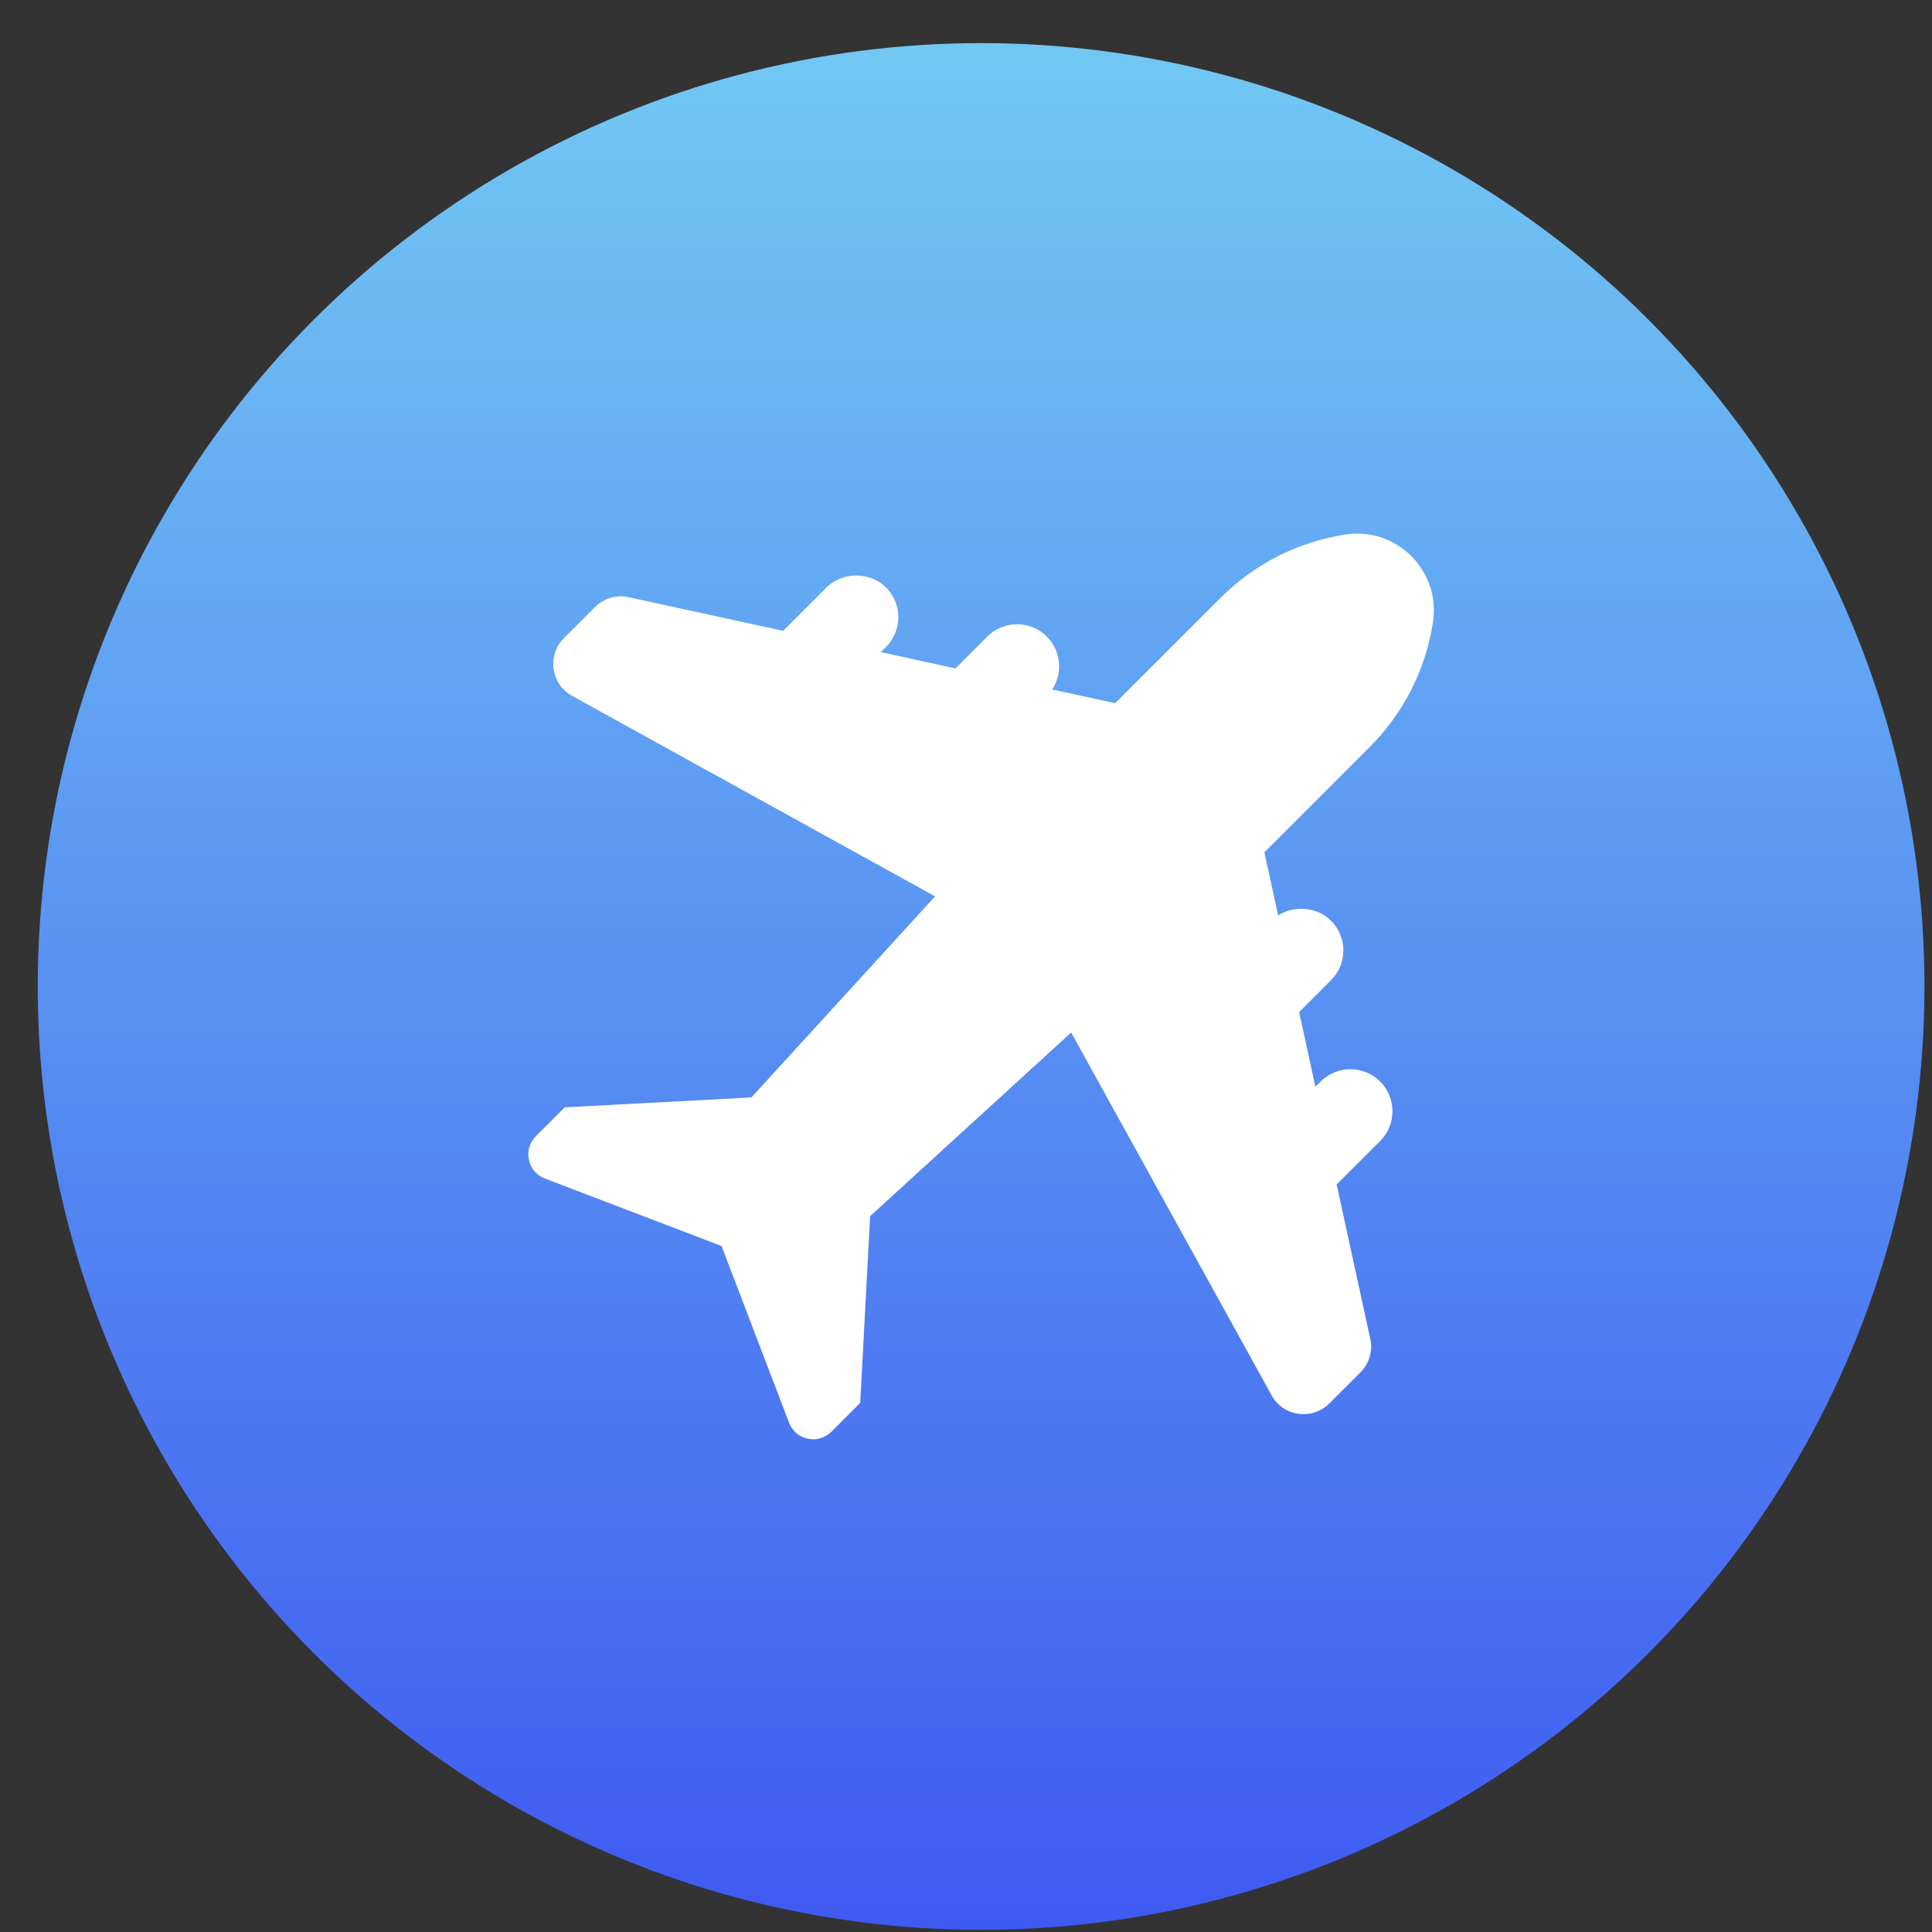 <?xml version="1.0" encoding="UTF-8"?> <svg xmlns="http://www.w3.org/2000/svg" width="32" height="32" viewBox="0 0 32 32" fill="none"><rect x="0" y="0" width="32" height="32" fill="#333333" stroke="none"/><circle cx="16.25" cy="16.339" r="15.625" fill="url(#paint0_linear_301_2532)"></circle><path d="M22.685 12.374C23.249 11.81 23.612 11.096 23.734 10.308C23.797 9.902 23.667 9.503 23.376 9.212C23.086 8.921 22.686 8.791 22.281 8.854C21.493 8.977 20.778 9.34 20.215 9.904L18.471 11.647L17.427 11.42C17.606 11.149 17.576 10.781 17.338 10.543C17.067 10.272 16.625 10.272 16.353 10.543L15.826 11.071L14.589 10.801L14.675 10.715C14.947 10.444 14.947 10.001 14.675 9.73C14.413 9.467 13.954 9.467 13.69 9.73L12.971 10.449L10.411 9.891C10.21 9.847 10.002 9.909 9.856 10.055L9.34 10.57C9.205 10.705 9.143 10.892 9.17 11.081C9.196 11.271 9.308 11.433 9.476 11.526L15.488 14.847L12.445 18.177L9.354 18.341L8.875 18.82C8.772 18.922 8.729 19.069 8.76 19.211C8.79 19.353 8.889 19.469 9.025 19.52L11.951 20.638L13.069 23.564C13.12 23.7 13.236 23.799 13.378 23.829C13.408 23.836 13.439 23.839 13.468 23.839C13.58 23.839 13.688 23.795 13.77 23.714L14.248 23.235L14.412 20.144L17.742 17.101L21.062 23.111C21.154 23.279 21.316 23.39 21.506 23.417C21.695 23.443 21.882 23.381 22.017 23.246L22.533 22.731C22.679 22.585 22.74 22.377 22.696 22.175L22.139 19.618L22.859 18.899C22.991 18.767 23.063 18.592 23.063 18.406C23.063 18.22 22.991 18.045 22.859 17.913C22.587 17.642 22.146 17.642 21.874 17.913L21.787 18L21.518 16.763L22.046 16.235C22.177 16.104 22.25 15.929 22.25 15.742C22.25 15.556 22.177 15.381 22.046 15.25C21.816 15.02 21.437 14.991 21.17 15.162L20.942 14.117L22.686 12.373L22.685 12.374Z" fill="white"></path><defs><linearGradient id="paint0_linear_301_2532" x1="16.25" y1="0.714" x2="16.25" y2="31.964" gradientUnits="userSpaceOnUse"><stop stop-color="#72C8F3"></stop><stop offset="1" stop-color="#3F5AF2"></stop></linearGradient></defs></svg> 